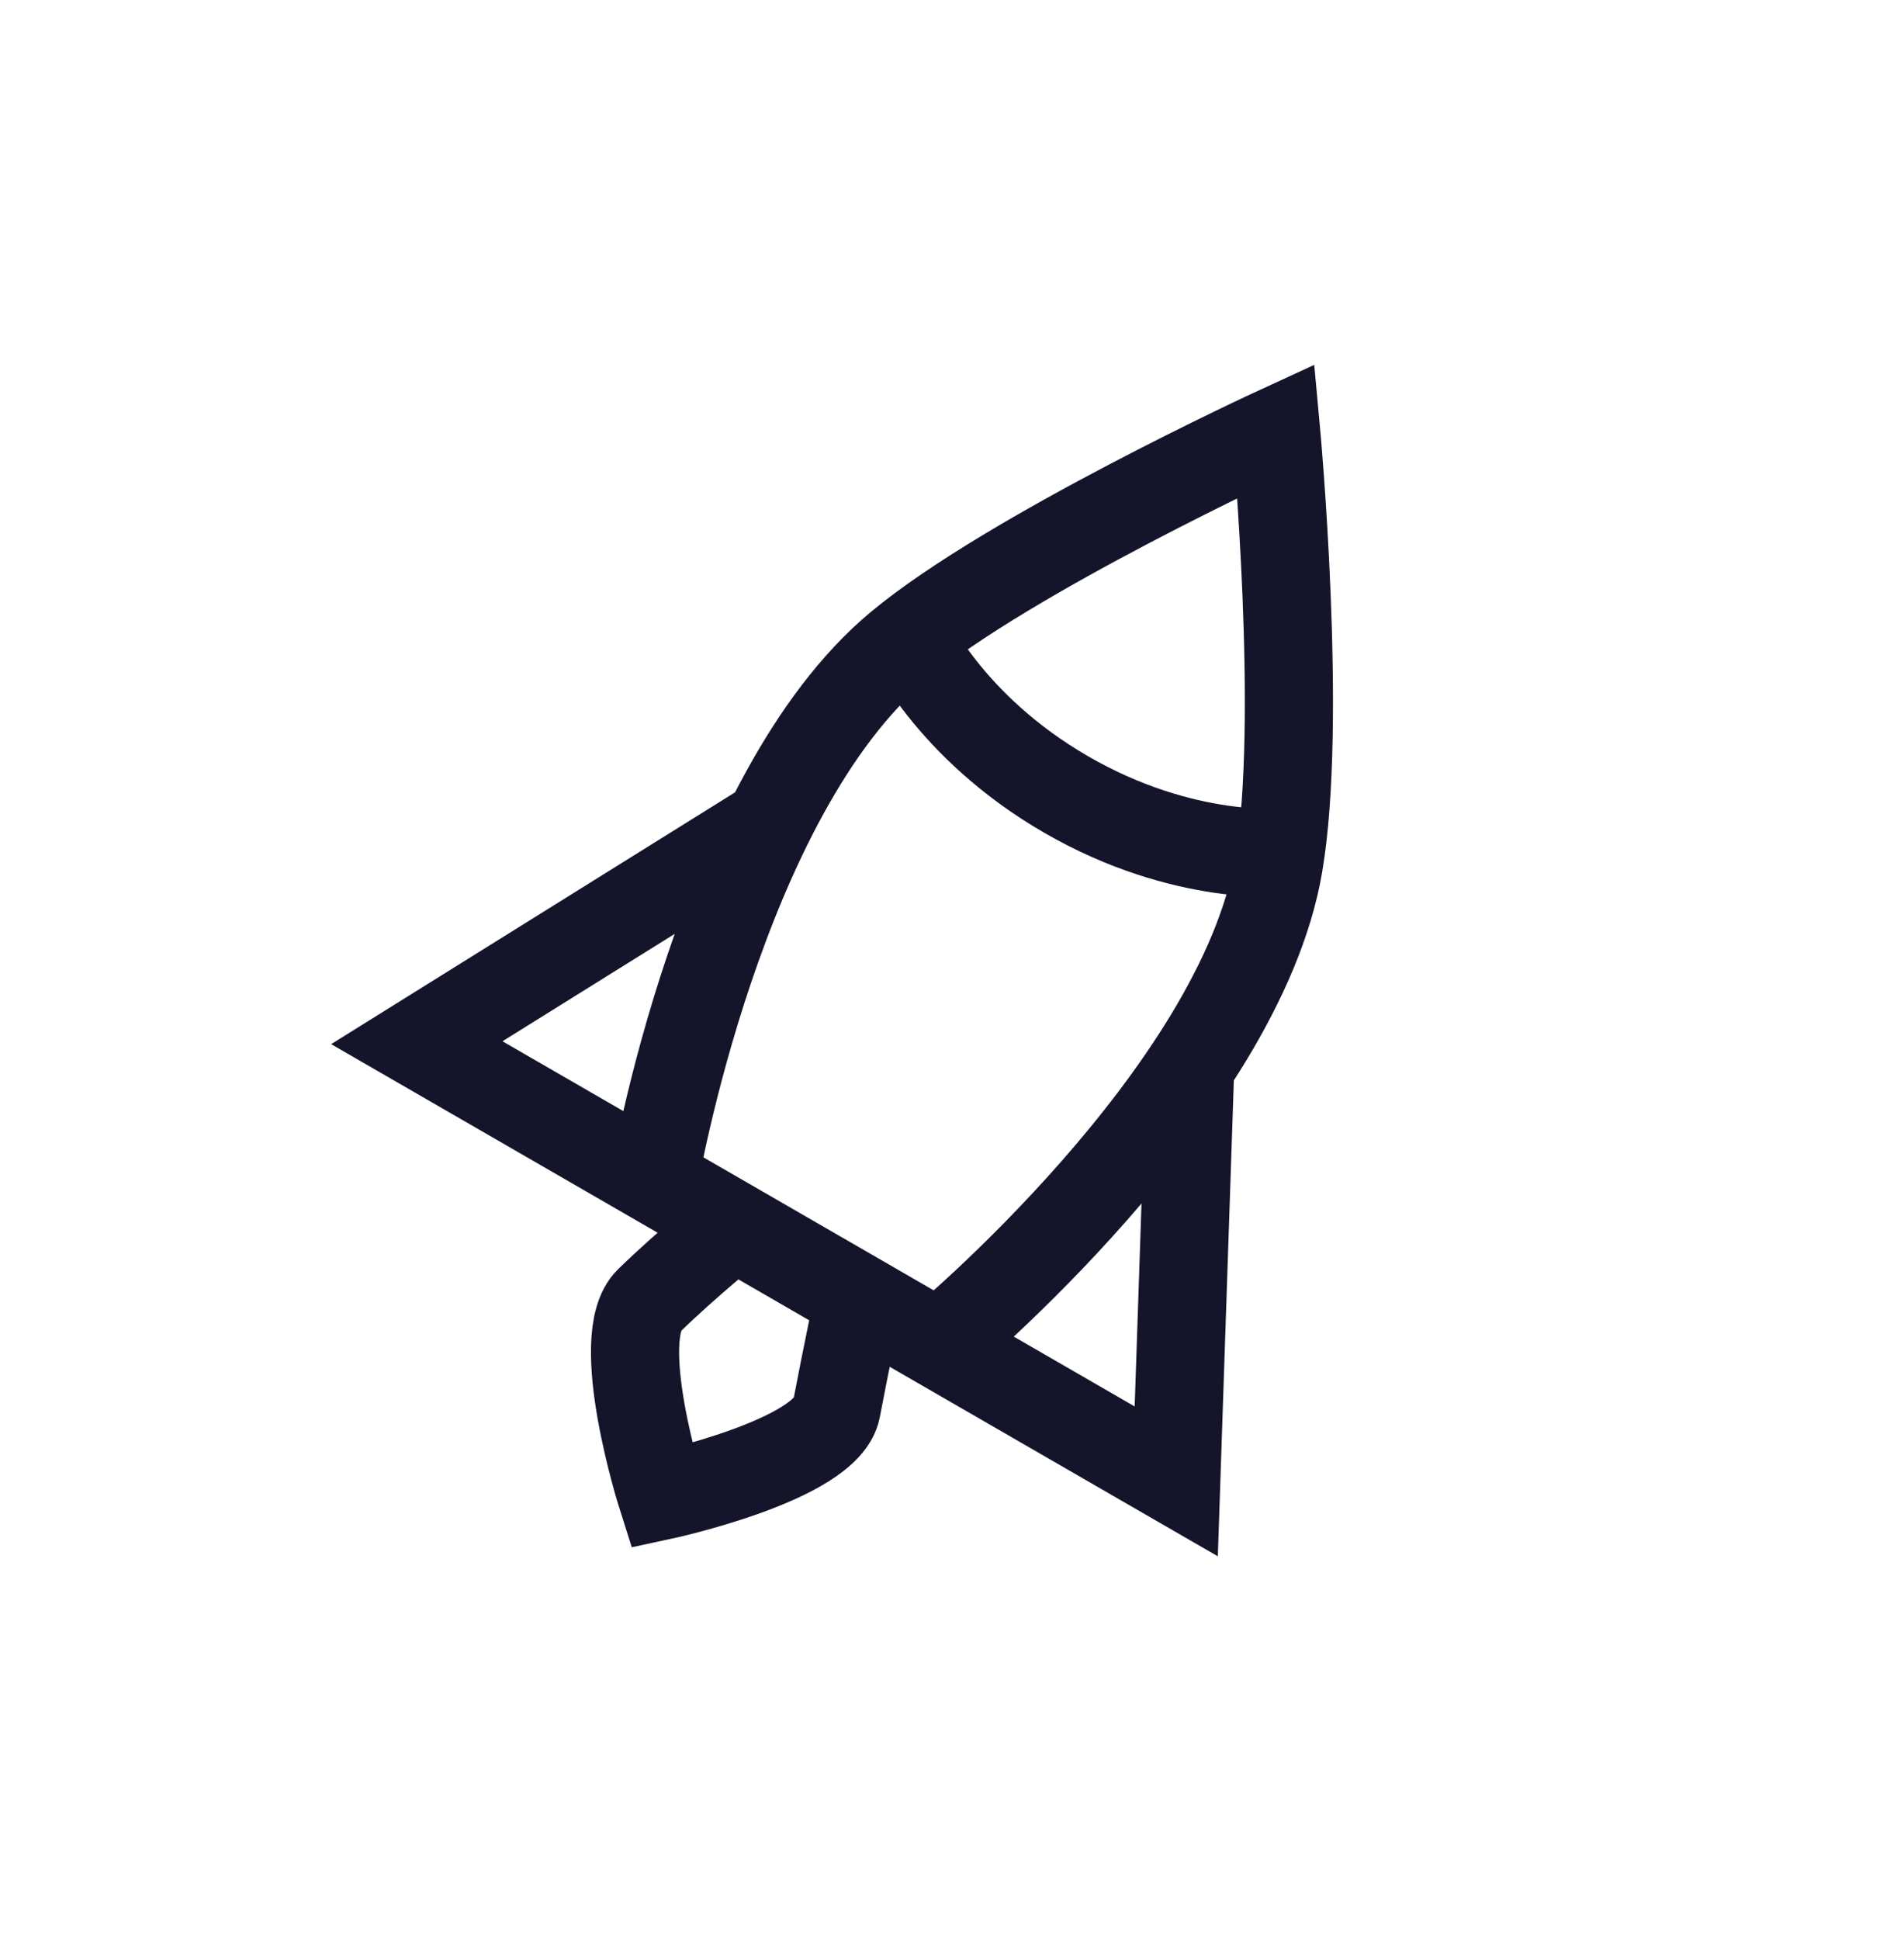 <svg width="54" height="55" viewBox="0 0 54 55" fill="none" xmlns="http://www.w3.org/2000/svg">
<g clip-path="url(#clip0_3873_7516)">
<path d="M26.629 38.107C26.629 38.107 35.139 31.056 36.263 24.529C36.959 20.493 36.192 12.217 36.192 12.217C36.192 12.217 28.642 15.691 25.494 18.311C20.404 22.549 18.552 33.444 18.552 33.444M26.629 38.107L18.552 33.444M26.629 38.107L33.36 41.993L33.749 30.439M18.552 33.444L11.821 29.558L21.633 23.444M25.707 17.943C25.707 17.943 26.876 20.581 30.241 22.524C33.606 24.467 36.476 24.161 36.476 24.161M20.813 34.749C20.813 34.749 19.481 35.824 18.409 36.867C17.337 37.91 18.765 42.401 18.765 42.401C18.765 42.401 23.447 41.396 23.725 39.936C24.003 38.477 24.357 36.795 24.357 36.795L20.813 34.749Z" stroke="#14142B" stroke-width="2.5"/>
</g>
<defs>
<clipPath id="clip0_3873_7516">
<rect width="37.305" height="41.685" fill="white" transform="translate(20.84) rotate(30)"/>
</clipPath>
</defs>
</svg>
